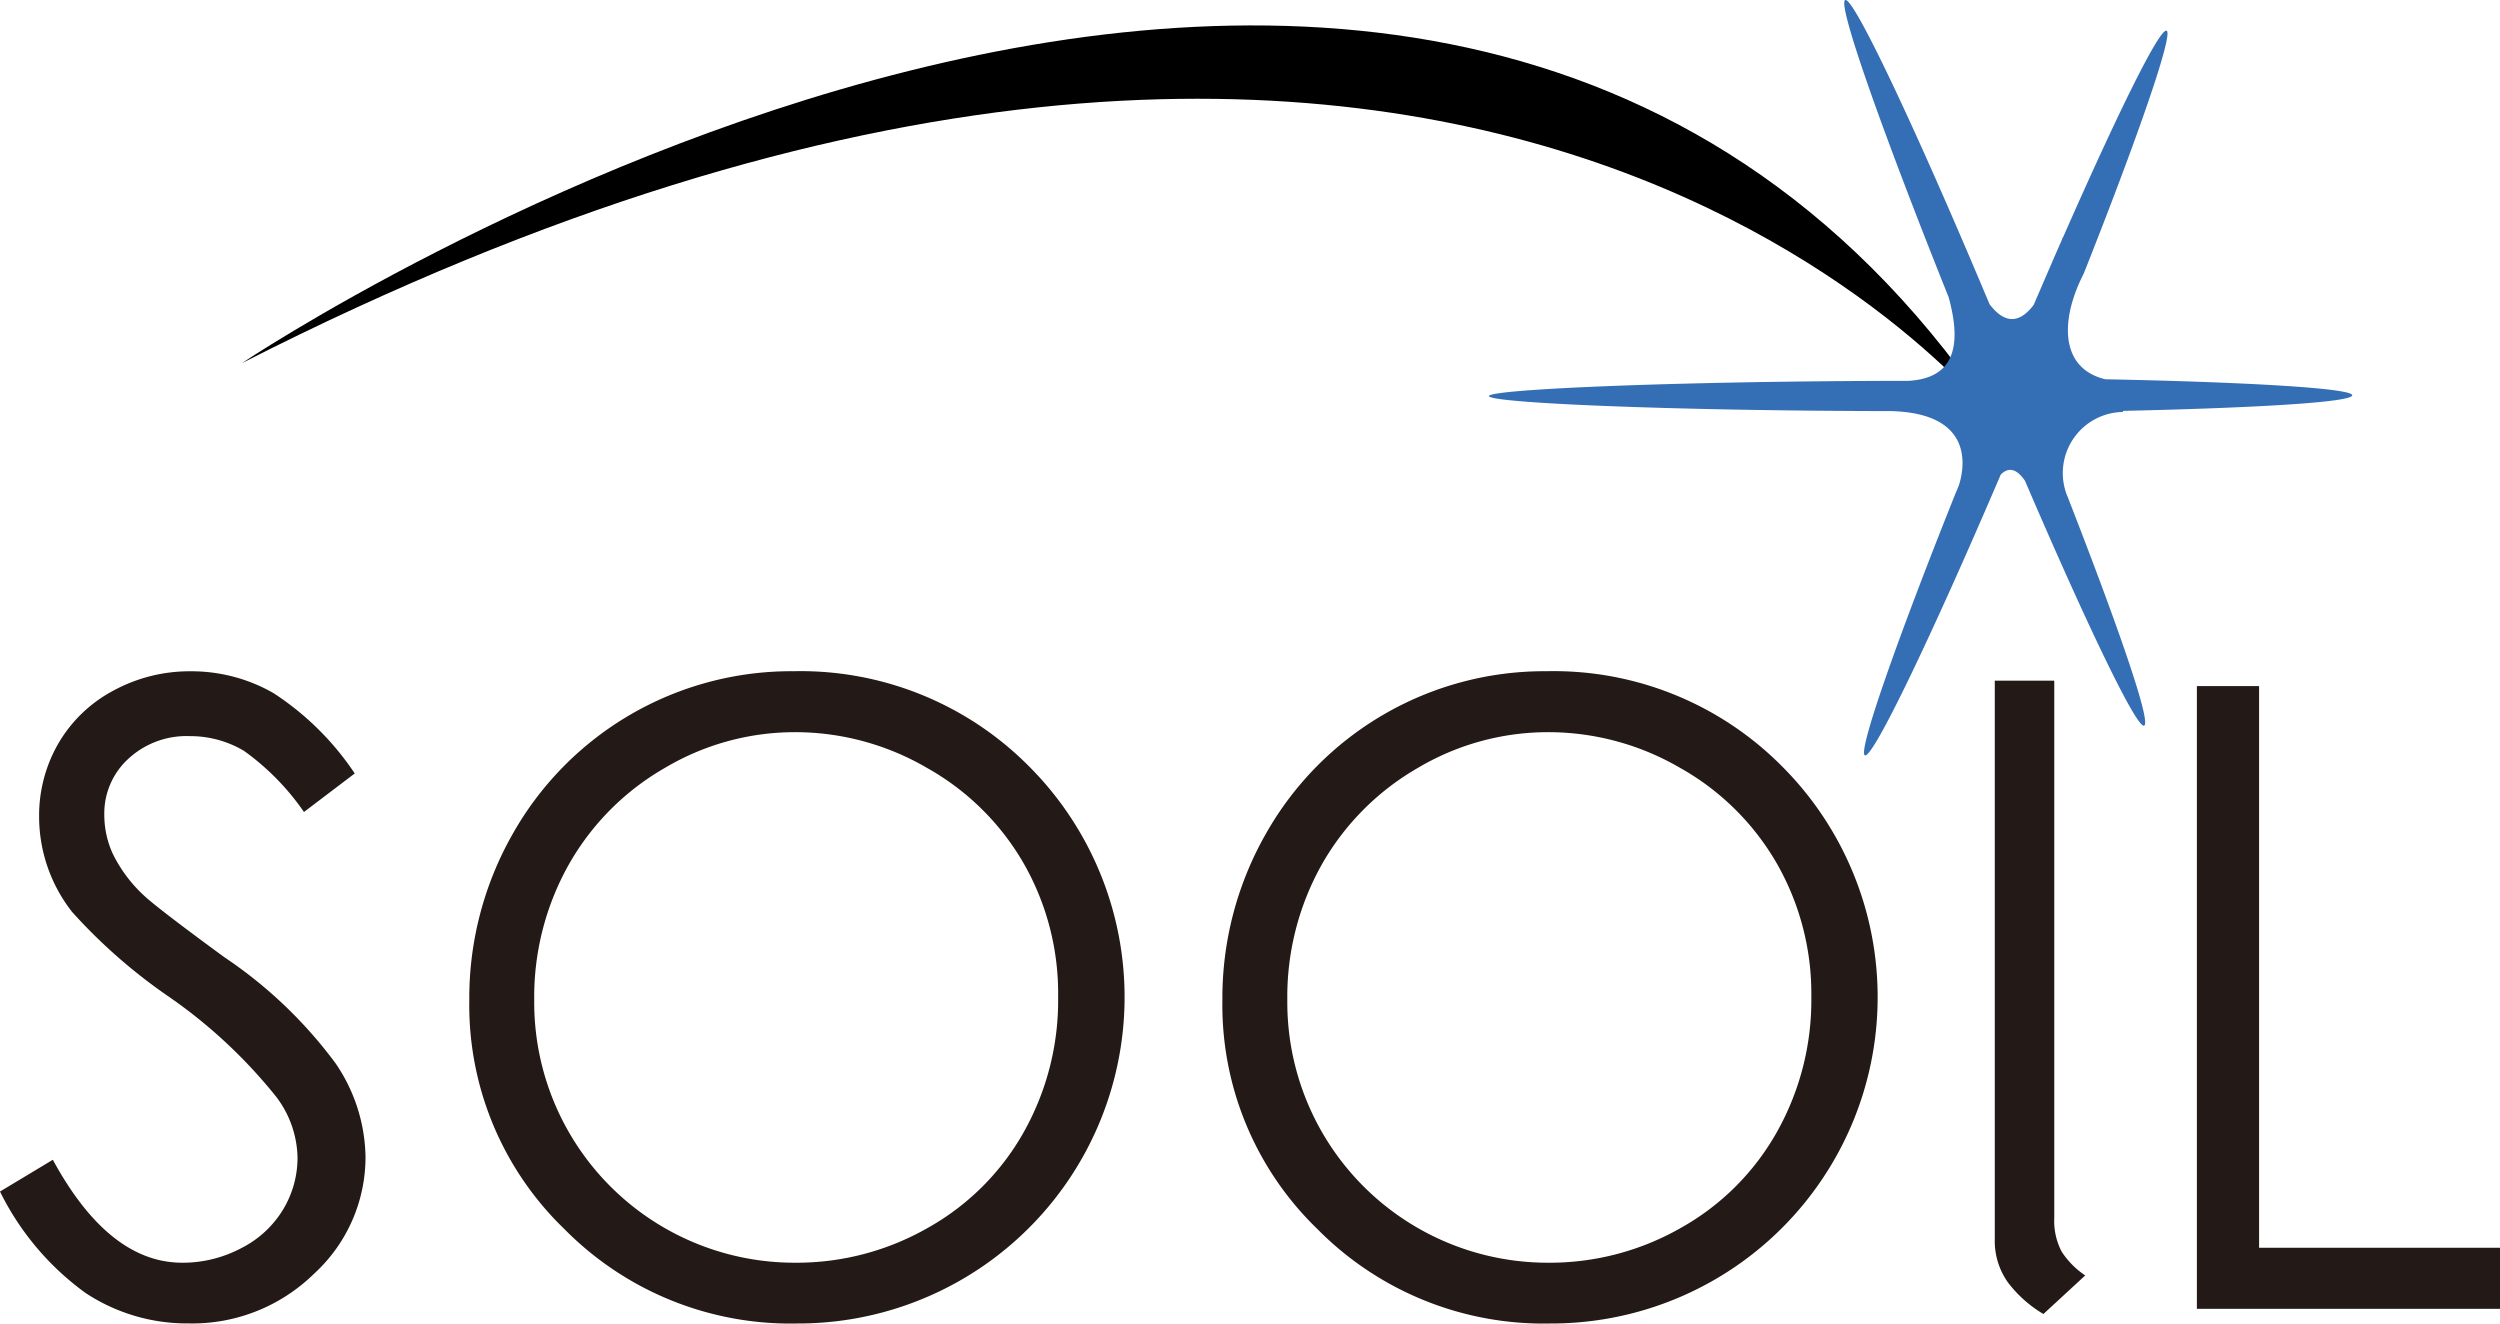 <svg xmlns="http://www.w3.org/2000/svg" id="prefix__logo" width="68" height="36" viewBox="0 0 68 36">
    <defs>
        <linearGradient id="prefix__linear-gradient" x1="-.784" x2=".211" y1="3.943" y2="3.943" gradientUnits="objectBoundingBox">
            <stop offset=".006" stop-color="#fff"/>
            <stop offset=".105" stop-color="#f6f8fb"/>
            <stop offset=".268" stop-color="#dde7f2"/>
            <stop offset=".474" stop-color="#b5cae3"/>
            <stop offset=".714" stop-color="#7ea3cf"/>
            <stop offset=".981" stop-color="#3971b5"/>
            <stop offset="1" stop-color="#346eb4"/>
        </linearGradient>
        <style>
            .prefix__cls-3{fill:#231916}
        </style>
    </defs>
    <g id="prefix__그룹_15170" data-name="그룹 15170">
        <path id="prefix__패스_2926" d="M99.71 24.823S85.534 6 51.909 23.121c0 0 32.426-21.761 47.801 1.702z" data-name="패스 2926" transform="translate(-45.33 -13.243)"/>
        <path id="prefix__패스_2927" d="M293.977 20.551l.005-.029c3.718-.083 6.232-.239 6.232-.425s-2.735-.355-6.716-.435c-1.254-.3-1.223-1.64-.588-2.873 1.5-3.781 2.444-6.526 2.255-6.607s-1.33 2.239-2.82 5.625l-.01-.006c0 .024-.015.044-.018.068-.25.56-.5 1.155-.769 1.771-.459.608-.873.412-1.2-.021-2-4.768-3.7-8.365-3.925-8.272s1 3.558 2.812 8.081c.449 1.622-.079 2.215-1.086 2.277-6.342.005-11.417.23-11.417.414s4.825.4 10.941.409c2.243.061 2 1.506 1.848 2-.029.074-.056.144-.086.213-.007.017-.013.027-.013.027-1.618 4.047-2.663 7.039-2.464 7.124.216.088 1.791-3.189 3.695-7.637.256-.258.485-.088.66.17 1.691 3.94 3.04 6.743 3.24 6.659s-.682-2.64-2.078-6.218a1.662 1.662 0 0 1 1.502-2.315z" data-name="패스 2927" transform="translate(-236.233 -9.346)" style="fill:#346eb4"/>
        <g id="prefix__그룹_15168" data-name="그룹 15168" transform="translate(0 18.258)">
            <path id="prefix__패스_2928" d="M8.287 142.436l1.437-.864q1.523 2.8 3.521 2.8a3.4 3.4 0 0 0 1.6-.394 2.811 2.811 0 0 0 1.144-1.056 2.731 2.731 0 0 0 .391-1.406 2.82 2.82 0 0 0-.578-1.655 13.76 13.76 0 0 0-2.907-2.714 14.8 14.8 0 0 1-2.644-2.313 4.2 4.2 0 0 1-.9-2.585 3.919 3.919 0 0 1 .528-2.009 3.782 3.782 0 0 1 1.5-1.433 4.333 4.333 0 0 1 2.1-.522 4.485 4.485 0 0 1 2.246.593 7.71 7.71 0 0 1 2.211 2.186l-1.381 1.048a6.775 6.775 0 0 0-1.632-1.663 2.854 2.854 0 0 0-1.468-.4 2.326 2.326 0 0 0-1.678.617 2.012 2.012 0 0 0-.653 1.525 2.543 2.543 0 0 0 .233 1.063 3.859 3.859 0 0 0 .84 1.125c.225.214.953.776 2.192 1.683a12.214 12.214 0 0 1 3.021 2.88 4.628 4.628 0 0 1 .819 2.537 4.3 4.3 0 0 1-1.4 3.193 4.732 4.732 0 0 1-3.412 1.351 5.009 5.009 0 0 1-2.8-.826 7.49 7.49 0 0 1-2.33-2.761z" class="prefix__cls-3" data-name="패스 2928" transform="translate(-8.287 -128.284)"/>
            <path id="prefix__패스_2929" d="M101.688 128.284a8.749 8.749 0 0 1 6.417 2.561 8.878 8.878 0 0 1-6.277 15.18 8.634 8.634 0 0 1-6.338-2.571 8.456 8.456 0 0 1-2.584-6.224 9.023 9.023 0 0 1 1.177-4.515 8.7 8.7 0 0 1 7.606-4.432zm.075 1.657a6.928 6.928 0 0 0-3.539.973 7.01 7.01 0 0 0-2.612 2.628 7.344 7.344 0 0 0-.94 3.684 7.081 7.081 0 0 0 7.091 7.146 7.186 7.186 0 0 0 3.625-.954 6.793 6.793 0 0 0 2.6-2.6 7.307 7.307 0 0 0 .934-3.673 7.128 7.128 0 0 0-.934-3.63 6.96 6.96 0 0 0-2.629-2.6 7.117 7.117 0 0 0-3.596-.974z" class="prefix__cls-3" data-name="패스 2929" transform="translate(-80.141 -128.284)"/>
            <path id="prefix__패스_2930" d="M237.469 128.284a8.742 8.742 0 0 1 6.416 2.561 8.877 8.877 0 0 1-6.277 15.18 8.638 8.638 0 0 1-6.338-2.571 8.47 8.47 0 0 1-2.582-6.224 9.017 9.017 0 0 1 1.177-4.515 8.7 8.7 0 0 1 7.605-4.432zm.075 1.657a6.938 6.938 0 0 0-3.541.973 7.036 7.036 0 0 0-2.612 2.628 7.348 7.348 0 0 0-.937 3.684 7.084 7.084 0 0 0 7.09 7.146 7.19 7.19 0 0 0 3.626-.954 6.8 6.8 0 0 0 2.6-2.6 7.313 7.313 0 0 0 .937-3.673 7.133 7.133 0 0 0-.937-3.63 6.967 6.967 0 0 0-2.627-2.6 7.124 7.124 0 0 0-3.599-.974z" class="prefix__cls-3" data-name="패스 2930" transform="translate(-195.439 -128.284)"/>
            <path id="prefix__패스_2931" d="M404.421 130.962h1.692v15.277h6.553v1.661h-8.245z" class="prefix__cls-3" data-name="패스 2931" transform="translate(-344.666 -130.558)"/>
        </g>
        <g id="prefix__그룹_15169" data-name="그룹 15169" transform="translate(54.258 18.515)">
            <path id="prefix__패스_2932" d="M370.442 146.161l-1.137 1.049a3.355 3.355 0 0 1-.968-.863 1.945 1.945 0 0 1-.355-1.179v-15.184h1.618v14.61a1.8 1.8 0 0 0 .2.917 2.248 2.248 0 0 0 .642.65z" class="prefix__cls-3" data-name="패스 2932" transform="translate(-367.982 -129.984)"/>
        </g>
    </g>
</svg>
